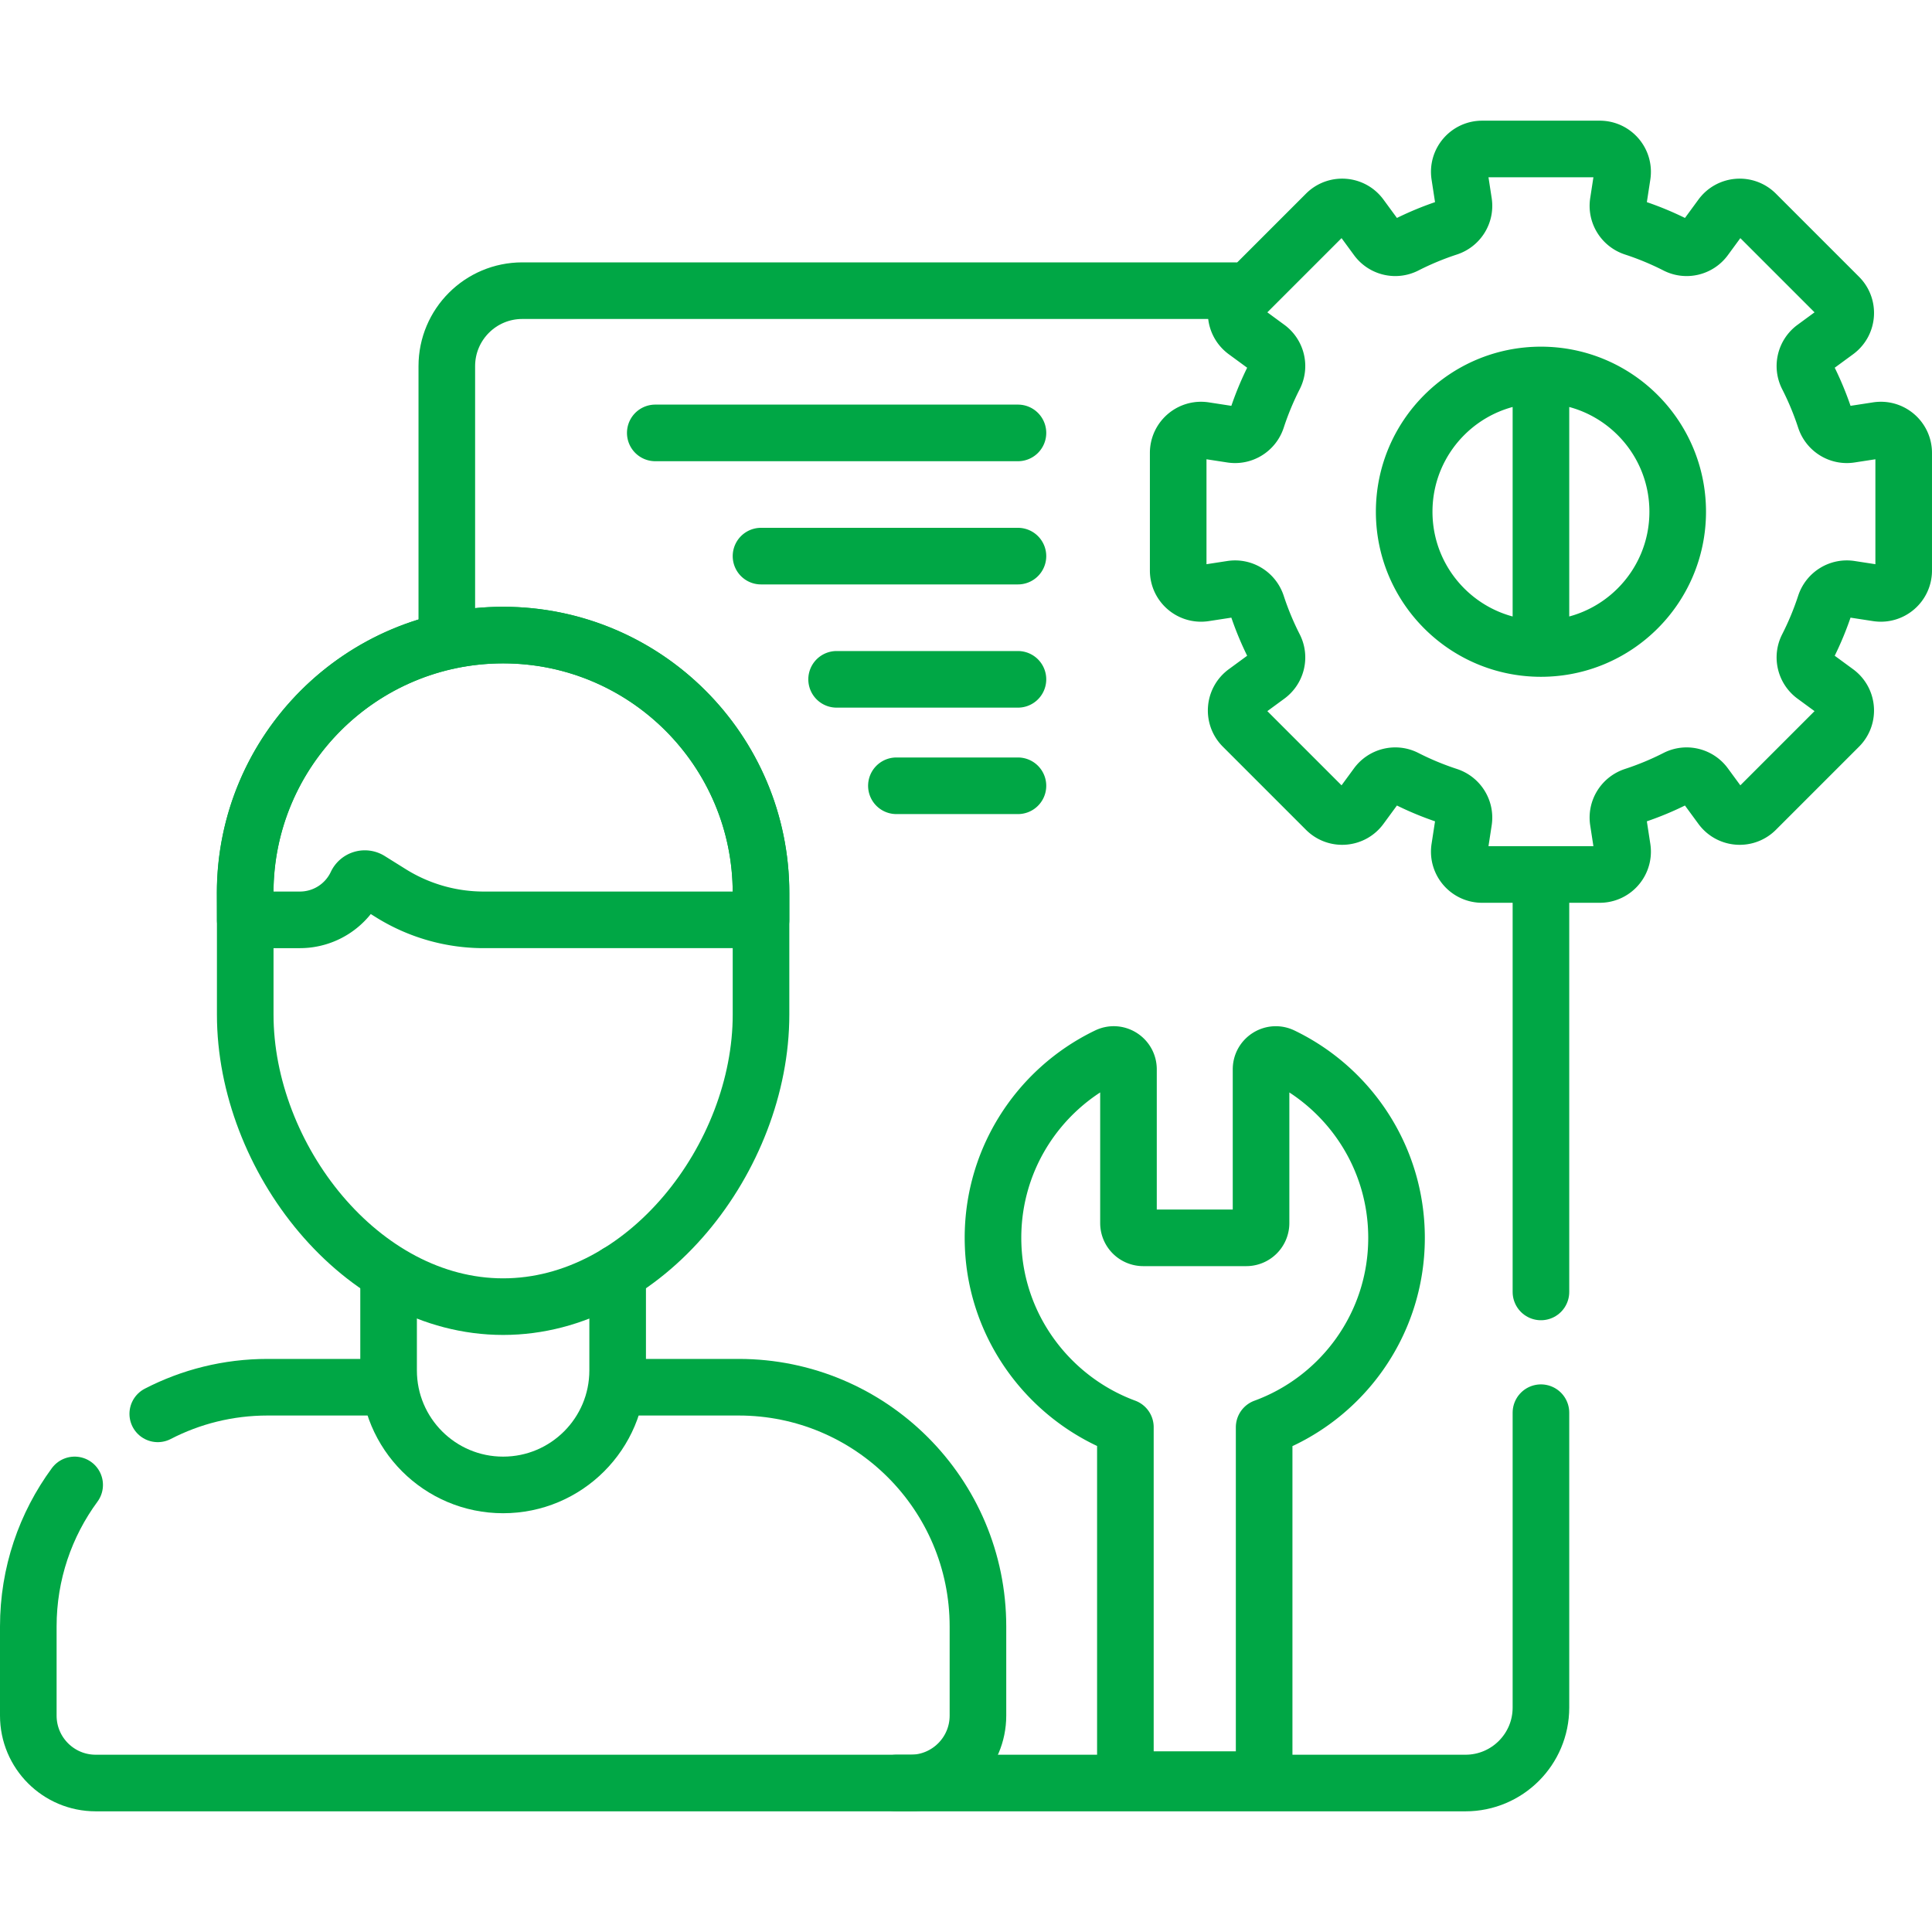 <?xml version="1.0" encoding="UTF-8"?>
<svg xmlns="http://www.w3.org/2000/svg" xmlns:xlink="http://www.w3.org/1999/xlink" version="1.1" width="512" height="512" x="0" y="0" viewBox="0 0 512 512" style="enable-background:new 0 0 512 512" xml:space="preserve">
  <g>
    <path d="M408.365 374.377v78.144c0 11.046-8.954 20-20 20H237.556M408.365 235.564v106.813M118.41 168.304V97.031c0-11.046 8.954-20 20-20h188.839M41.808 374.685c8.716-4.51 18.612-7.058 29.103-7.058h28.017" style="stroke-linecap: round; stroke-linejoin: round; stroke-miterlimit: 10;" fill="none" stroke="#00A745" stroke-width="15px" stroke-linecap="round" stroke-linejoin="round" stroke-miterlimit="10" data-original="#000000" opacity="1"></path>
    <path d="M168.854 367.627h26.902c35.02 0 63.41 28.39 63.41 63.41v23.621c0 9.865-7.997 17.862-17.862 17.862H25.362c-9.865 0-17.862-7.997-17.862-17.862v-23.621c0-14.039 4.562-27.012 12.285-37.518" style="stroke-linecap: round; stroke-linejoin: round; stroke-miterlimit: 10;" fill="none" stroke="#00A745" stroke-width="15px" stroke-linecap="round" stroke-linejoin="round" stroke-miterlimit="10" data-original="#000000" opacity="1"></path>
    <path d="M163.684 337.349v25.821c0 16.763-13.589 30.352-30.352 30.352h0c-16.763 0-30.352-13.589-30.352-30.352v-21.656" style="stroke-linecap: round; stroke-linejoin: round; stroke-miterlimit: 10;" fill="none" stroke="#00A745" stroke-width="15px" stroke-linecap="round" stroke-linejoin="round" stroke-miterlimit="10" data-original="#000000" opacity="1"></path>
    <path d="M133.333 346.274h0c-37.745 0-68.344-39.633-68.344-77.378v-32.247c0-37.745 30.599-68.344 68.344-68.344h0c37.745 0 68.344 30.599 68.344 68.344v32.247c0 37.745-30.599 77.378-68.344 77.378z" style="stroke-linecap: round; stroke-linejoin: round; stroke-miterlimit: 10;" fill="none" stroke="#00A745" stroke-width="15px" stroke-linecap="round" stroke-linejoin="round" stroke-miterlimit="10" data-original="#000000" opacity="1"></path>
    <path d="M201.677 243.77v-7.122c0-37.745-30.599-68.344-68.344-68.344h0c-37.927 0-68.6 30.876-68.369 68.803.025 4.133.025 6.663.025 6.663h14.483a16.552 16.552 0 0 0 14.98-9.512h0a2.461 2.461 0 0 1 3.531-1.041l5.601 3.497a46.482 46.482 0 0 0 24.62 7.055h73.473zM497.519 114.043l-7.173 1.103c-2.944.453-5.762-1.308-6.687-4.14a78.696 78.696 0 0 0-4.685-11.28c-1.342-2.635-.558-5.853 1.827-7.602l5.86-4.298c2.995-2.197 3.327-6.546.701-9.172l-22.036-22.036c-2.626-2.626-6.975-2.294-9.172.701l-4.298 5.86c-1.749 2.384-4.968 3.169-7.602 1.827a78.636 78.636 0 0 0-11.279-4.685c-2.832-.925-4.593-3.743-4.14-6.687l1.103-7.173c.565-3.671-2.276-6.981-5.99-6.981h-31.163c-3.714 0-6.554 3.31-5.99 6.981l1.103 7.173c.453 2.944-1.308 5.762-4.14 6.687a78.636 78.636 0 0 0-11.279 4.685c-2.635 1.342-5.853.558-7.602-1.827l-4.298-5.86c-2.197-2.995-6.546-3.327-9.172-.701L329.37 78.655c-2.626 2.626-2.294 6.975.701 9.172l5.86 4.298c2.384 1.749 3.169 4.968 1.827 7.602a78.6 78.6 0 0 0-4.685 11.28c-.925 2.832-3.743 4.593-6.687 4.14l-7.173-1.103c-3.671-.564-6.981 2.276-6.981 5.99v31.163c0 3.714 3.31 6.554 6.981 5.99l7.173-1.103c2.944-.453 5.762 1.308 6.687 4.14a78.636 78.636 0 0 0 4.685 11.279c1.342 2.635.558 5.853-1.827 7.602l-5.86 4.298c-2.995 2.197-3.327 6.546-.701 9.172l22.036 22.036c2.626 2.626 6.975 2.294 9.172-.701l4.298-5.86c1.749-2.384 4.968-3.169 7.602-1.827a78.636 78.636 0 0 0 11.279 4.685c2.832.925 4.593 3.743 4.14 6.687l-1.103 7.173c-.565 3.671 2.276 6.981 5.99 6.981h31.163c3.714 0 6.554-3.31 5.99-6.981l-1.103-7.173c-.453-2.944 1.308-5.762 4.14-6.687a78.636 78.636 0 0 0 11.279-4.685c2.635-1.342 5.853-.558 7.602 1.827l4.298 5.86c2.197 2.995 6.546 3.327 9.172.701l22.036-22.036c2.626-2.626 2.294-6.975-.701-9.172l-5.86-4.298c-2.384-1.749-3.169-4.968-1.827-7.602a78.636 78.636 0 0 0 4.685-11.279c.925-2.832 3.743-4.593 6.687-4.14l7.173 1.103c3.671.565 6.981-2.276 6.981-5.99v-31.163c.001-3.715-3.309-6.555-6.98-5.991zm-89.154 57.815c-20.017 0-36.243-16.227-36.243-36.243 0-20.017 16.227-36.243 36.243-36.243s36.243 16.227 36.243 36.243c.001 20.016-16.226 36.243-36.243 36.243zM370.095 328.038c0-21.233-12.38-39.564-30.313-48.194-2.589-1.246-5.592.665-5.592 3.538v40.745a3.911 3.911 0 0 1-3.911 3.911h-27.31a3.911 3.911 0 0 1-3.911-3.911V283.38c0-2.866-2.993-4.785-5.576-3.544-18.569 8.929-31.19 28.259-30.283 50.443.899 22.006 15.309 40.655 35.039 47.944v93.39h36.772v-93.366c20.47-7.498 35.085-27.14 35.085-50.209zM173.655 114.725h96.11M201.677 147.377h68.088M269.765 180.03H221.71M269.765 208.239h-32.209M408.365 99.371v72.487" style="stroke-linecap: round; stroke-linejoin: round; stroke-miterlimit: 10;" fill="none" stroke="#00A745" stroke-width="15px" stroke-linecap="round" stroke-linejoin="round" stroke-miterlimit="10" data-original="#000000" opacity="1"></path>
  </g>
</svg>

